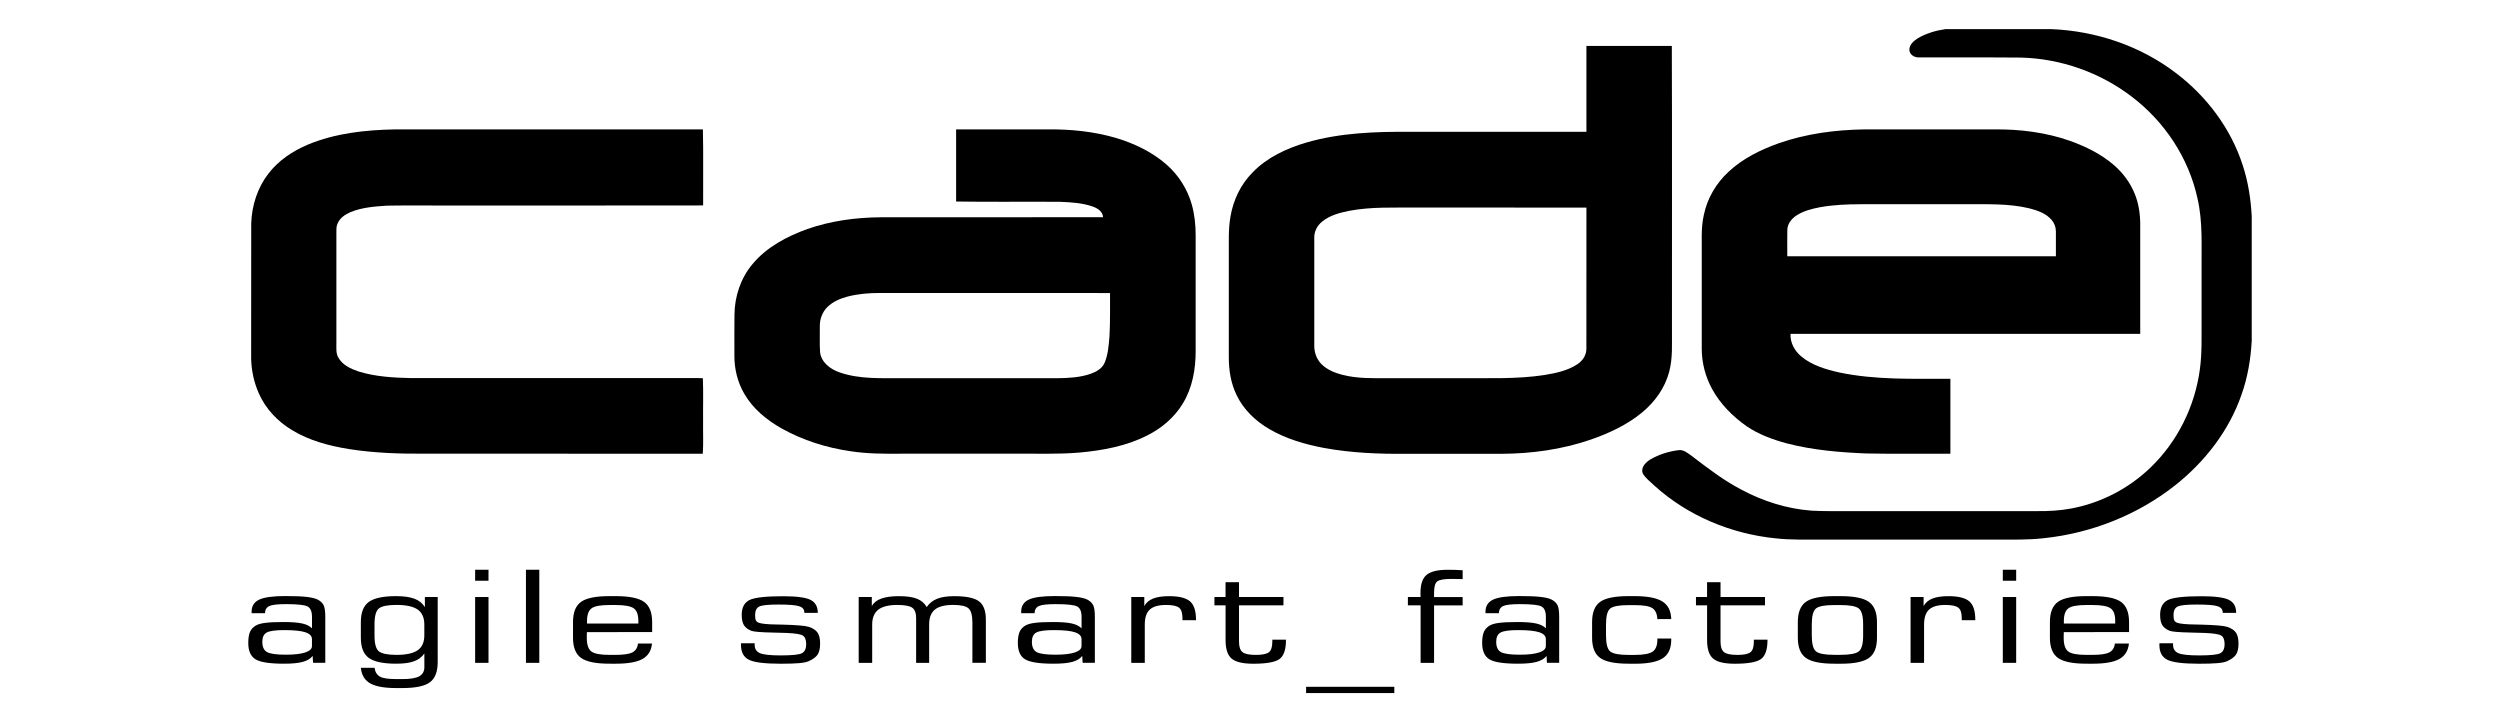 <?xml version="1.0" encoding="utf-8"?>
<!-- Generator: Adobe Illustrator 27.2.0, SVG Export Plug-In . SVG Version: 6.00 Build 0)  -->
<svg version="1.1" id="Capa_1" xmlns="http://www.w3.org/2000/svg" xmlns:xlink="http://www.w3.org/1999/xlink" x="0px" y="0px"
	 viewBox="0 0 727.74 206.89" style="enable-background:new 0 0 727.74 206.89;" xml:space="preserve">
<style type="text/css">
	.st0{fill:#010000;}
</style>
<g>
	<path d="M89.61,42.1c7.95-3.32,16.65-4.26,25.19-4.43c29.94-0.02,59.87-0.01,89.81,0c0.17,7.37,0.02,14.75,0.07,22.13
		c-26.35,0.06-52.7,0.01-79.04,0.02c-4.37,0.02-8.74-0.05-13.1,0.05c-3.55,0.24-7.19,0.51-10.51,1.88
		c-1.58,0.67-3.15,1.75-3.81,3.41c-0.38,0.88-0.28,1.87-0.3,2.8c0.01,10.65,0,21.31,0,31.96c0.02,1.37-0.17,2.83,0.53,4.09
		c1.18,2.24,3.65,3.35,5.93,4.13c4.92,1.52,10.11,1.8,15.21,1.92c27.28,0.01,54.56,0,81.84,0c1.05,0.01,2.11-0.04,3.17,0.04
		c0.18,4.17,0.02,8.34,0.07,12.51c-0.05,3.16,0.12,6.32-0.09,9.47c-26.84-0.02-53.68-0.01-80.52-0.02
		c-7.51,0.07-15.05-0.17-22.48-1.34c-5.77-0.93-11.56-2.46-16.59-5.53c-4.18-2.51-7.69-6.21-9.65-10.7
		c-1.42-3.18-2.15-6.65-2.23-10.11c0.02-13.1-0.01-26.2,0.02-39.3c0.15-5.21,1.82-10.43,5.02-14.56
		C81.09,46.7,85.21,43.96,89.61,42.1L89.61,42.1z"/>
	<path d="M566.32,8.48h30.87c12.99,0.54,25.88,4.87,36.23,12.79c8.93,6.76,15.99,16.14,19.43,26.84c1.58,4.79,2.35,9.81,2.62,14.83
		v36.25c-0.29,5.36-1.19,10.73-3.01,15.8c-3.61,10.38-10.59,19.37-19.14,26.17c-10.94,8.69-24.43,14.03-38.29,15.5
		c-4.67,0.55-9.38,0.39-14.08,0.42c-17.06,0-34.11,0-51.18,0c-4.29-0.02-8.6,0.11-12.87-0.37c-12.98-1.29-25.62-6.56-35.32-15.35
		c-1.17-1.12-2.53-2.12-3.37-3.53c-0.69-1.78,0.87-3.27,2.25-4.12c2.46-1.42,5.24-2.3,8.06-2.66c1.56-0.27,2.78,0.87,3.97,1.69
		c4.62,3.54,9.26,7.11,14.44,9.8c6.27,3.36,13.2,5.56,20.31,6.1c3.52,0.22,7.04,0.11,10.55,0.14c18.44,0,36.87,0,55.31,0
		c3.21,0.04,6.42-0.14,9.59-0.72c8.68-1.55,16.85-5.76,23.21-11.86c7.91-7.54,13.03-17.87,14.47-28.68
		c0.66-4.75,0.47-9.55,0.5-14.32c0-4.8,0-9.59,0-14.4c-0.08-7.03,0.42-14.16-1.2-21.08c-2.55-11.77-9.61-22.38-19.19-29.63
		c-9.19-7.01-20.59-11.03-32.15-11.33c-9.92-0.1-19.84,0-29.76-0.05c-1.27,0.06-2.72-0.81-2.76-2.17c-0.05-1.57,1.32-2.67,2.51-3.44
		C560.77,9.7,563.54,8.87,566.32,8.48L566.32,8.48z"/>
	<path d="M621.42,56.44c-1.3-3.27-3.47-6.14-6.12-8.43c-3.67-3.15-8.08-5.32-12.6-6.96c-7.16-2.54-14.8-3.48-22.36-3.38
		c-12.58,0-25.15-0.01-37.72,0c-8.39,0.13-16.84,1.24-24.78,4.01c-5.31,1.89-10.52,4.44-14.67,8.33c-3.59,3.31-6.19,7.71-7.18,12.5
		c-0.91,3.89-0.54,7.91-0.62,11.86c0,9.04,0,18.09,0,27.13c0,4.07,1.05,8.14,3,11.71c2.37,4.36,5.96,7.96,9.98,10.81
		c3.58,2.44,7.71,3.96,11.87,5.07c7.51,1.94,15.28,2.59,23,2.91c8.18,0.17,16.36,0.04,24.53,0.08c0.01-7.27,0.01-14.55,0-21.82
		c-10.85-0.03-21.83,0.4-32.5-1.87c-3.84-0.88-7.79-2.04-10.87-4.6c-1.95-1.61-3.3-4.02-3.17-6.6c33.93,0.02,67.86,0,101.8,0
		c0-10.5,0-21,0-31.51C623.03,62.55,622.62,59.37,621.42,56.44z M520.27,74.6c0-2.53-0.03-5.07,0.01-7.6
		c-0.01-1.8,1.22-3.34,2.67-4.28c2.07-1.35,4.52-1.95,6.91-2.41c3.88-0.69,7.84-0.85,11.78-0.86c10.11-0.02,20.24,0,30.35-0.01
		c6.25,0.05,12.59-0.27,18.72,1.2c2.33,0.6,4.79,1.43,6.43,3.29c0.83,0.91,1.31,2.13,1.32,3.36c0.02,2.43-0.01,4.87,0,7.31
		C572.4,74.6,546.34,74.59,520.27,74.6z"/>
	<path d="M486.7,95.78c-0.02-27.47,0.06-54.93-0.04-82.4c-8.29-0.02-16.58,0-24.86-0.01c0,8.33,0,16.66,0,24.99
		c-17.09,0.02-34.16,0-51.25,0.01c-10.14-0.07-20.43,0.27-30.23,3.11c-5.76,1.69-11.47,4.32-15.69,8.71
		c-3.47,3.47-5.66,8.11-6.46,12.94c-0.63,3.6-0.44,7.26-0.47,10.89c0,10.01,0,20.04,0,30.05c0,3.75,0.61,7.56,2.27,10.94
		c2.02,4.25,5.58,7.62,9.62,9.95c4.84,2.8,10.27,4.39,15.74,5.42c8,1.48,16.14,1.8,24.26,1.72c9.17,0,18.34,0,27.52,0
		c8.77-0.04,17.59-1.26,25.91-4.12c5.35-1.86,10.6-4.28,15-7.92c3.69-3.06,6.64-7.13,7.86-11.8
		C486.99,104.19,486.65,99.95,486.7,95.78z M461.79,101.52c0.02,1.84-1.09,3.52-2.61,4.5c-2.86,1.9-6.31,2.6-9.64,3.15
		c-7.92,1.22-15.97,0.86-23.95,0.92c-7.14,0-14.29,0-21.43,0c-4.49,0.01-9.06,0.15-13.45-0.99c-2.22-0.58-4.42-1.48-6.06-3.12
		c-1.39-1.42-2.11-3.43-2.07-5.41c0-10.45,0-20.89,0-31.34c-0.07-1.88,0.92-3.66,2.38-4.8c2.19-1.75,4.99-2.49,7.69-3.04
		c6.42-1.24,12.99-0.92,19.49-0.97c16.55,0.02,33.11-0.03,49.66,0.02C461.78,74.13,461.8,87.82,461.79,101.52z"/>
	<path d="M346.93,59.55c-1.27-4.52-3.89-8.62-7.42-11.7c-4.25-3.7-9.45-6.15-14.81-7.74c-6.37-1.84-13.04-2.52-19.65-2.44
		c-8.91,0-17.82,0-26.73,0c0,7,0.01,14,0,20.99c10.08,0.17,20.18,0,30.26,0.09c3.16,0.12,6.37,0.31,9.39,1.33
		c1.43,0.49,3.05,1.44,3.12,3.15c-21.54,0.03-43.09,0-64.64,0.02c-7.26,0.04-14.57,1.02-21.44,3.42
		c-5.97,2.15-11.85,5.26-15.96,10.21c-3.44,4.08-5.21,9.42-5.25,14.74c-0.05,3.93-0.02,7.87-0.02,11.8
		c-0.04,3.92,0.91,7.86,2.9,11.24c2.52,4.35,6.52,7.62,10.85,10.06c6.17,3.44,13.01,5.61,19.99,6.62c4.86,0.76,9.79,0.77,14.7,0.73
		c10.98,0,21.95,0,32.93,0c6.38-0.07,12.79,0.22,19.15-0.34c6.72-0.61,13.53-1.87,19.59-4.94c4.23-2.11,8-5.28,10.44-9.36
		c2.78-4.56,3.74-9.99,3.72-15.26c0-11.2,0-22.39,0-33.59C348.06,65.54,347.75,62.49,346.93,59.55z M322.96,97.96
		c-0.23,2.59-0.39,5.27-1.43,7.69c-0.74,1.66-2.42,2.59-4.06,3.17c-3.07,1.05-6.34,1.24-9.55,1.27c-15.04,0-30.07,0-45.1,0
		c-6.19-0.05-12.59,0.38-18.53-1.73c-2.62-0.92-5.24-2.91-5.57-5.86c-0.16-2.52-0.04-5.06-0.07-7.59c-0.02-2.02,0.72-4.05,2.15-5.49
		c1.61-1.6,3.77-2.52,5.93-3.09c3.06-0.8,6.23-1.05,9.38-1.04c22.34,0.01,44.68-0.02,67.02,0.01
		C323.1,89.52,323.21,93.74,322.96,97.96z"/>
	<g>
		<path class="st0" d="M91.01,190.93c-0.6,0.8-1.56,1.38-2.87,1.74c-1.32,0.36-3.13,0.53-5.46,0.53c-4.13,0-6.9-0.42-8.3-1.28
			c-1.41-0.86-2.11-2.45-2.11-4.77c0-1.35,0.17-2.4,0.49-3.17s0.87-1.37,1.62-1.84c0.63-0.39,1.57-0.67,2.8-0.82
			c1.23-0.17,3-0.25,5.31-0.25c2.39,0,4.22,0.14,5.48,0.42c1.27,0.28,2.21,0.76,2.85,1.42v-3.32c0-1.57-0.42-2.57-1.26-3.04
			c-0.83-0.46-2.93-0.69-6.3-0.69c-2.44,0-4.07,0.18-4.87,0.56c-0.8,0.37-1.22,1.07-1.26,2.08h-3.89v-0.43
			c0-1.64,0.73-2.81,2.19-3.51c1.47-0.7,3.98-1.05,7.56-1.05c2.79,0,4.92,0.08,6.37,0.26c1.46,0.17,2.53,0.44,3.23,0.82
			c0.77,0.43,1.32,0.97,1.63,1.62s0.47,1.75,0.47,3.32v13.41h-3.56L91.01,190.93z M90.81,188.07v-2.02c0-0.91-0.64-1.57-1.92-2
			c-1.28-0.42-3.32-0.63-6.11-0.63c-2.56,0-4.27,0.23-5.13,0.7c-0.86,0.47-1.29,1.37-1.29,2.68c0,1.51,0.46,2.51,1.37,3.02
			c0.91,0.5,2.74,0.76,5.48,0.76c2.46,0,4.34-0.22,5.64-0.65S90.81,188.87,90.81,188.07z"/>
		<path class="st0" d="M127.41,173.79v18.94c0,2.82-0.76,4.77-2.28,5.89s-4.2,1.67-8.02,1.67h-1.81c-3.44,0-5.96-0.46-7.55-1.37
			c-1.59-0.91-2.49-2.42-2.71-4.52h3.99c0.17,1.22,0.69,2.07,1.57,2.56s2.46,0.72,4.75,0.72h1.76c2.31,0,3.96-0.27,4.94-0.82
			c0.98-0.55,1.48-1.44,1.48-2.67v-3.97c-0.73,1.06-1.74,1.82-3.02,2.28c-1.27,0.47-3.02,0.7-5.21,0.7c-3.77,0-6.41-0.57-7.95-1.69
			c-1.54-1.12-2.31-3.08-2.31-5.86v-4.55c0-2.79,0.77-4.75,2.31-5.88c1.54-1.12,4.19-1.69,7.95-1.69c2.26,0,4.06,0.26,5.41,0.78
			c1.34,0.52,2.33,1.34,2.97,2.46v-2.98L127.41,173.79L127.41,173.79z M123.52,184.94v-3.13c0-2-0.64-3.46-1.92-4.36
			c-1.28-0.9-3.33-1.36-6.16-1.36c-2.56,0-4.27,0.33-5.13,1.01c-0.86,0.67-1.29,2.22-1.29,4.63v3.27c0,2.4,0.43,3.94,1.29,4.62
			c0.86,0.67,2.57,1.01,5.13,1.01c2.82,0,4.88-0.45,6.16-1.36C122.88,188.38,123.52,186.93,123.52,184.94z"/>
		<path class="st0" d="M138.31,169.05v-3.2h3.89v3.2H138.31z M138.31,192.95v-19.16h3.89v19.16H138.31z"/>
		<path class="st0" d="M153.1,192.95v-27.1h3.89v27.1H153.1z"/>
		<path class="st0" d="M177.43,193.2c-3.95,0-6.71-0.56-8.27-1.67c-1.57-1.12-2.36-3.07-2.36-5.88v-4.55c0-2.82,0.78-4.78,2.34-5.9
			c1.57-1.12,4.31-1.67,8.24-1.67h1.83c3.95,0,6.71,0.56,8.27,1.67c1.57,1.12,2.36,3.08,2.36,5.9v2.89l-18.99,0.02
			c-0.02,0.19-0.03,0.41-0.03,0.65c-0.01,0.23-0.01,0.57-0.01,0.99c0,1.97,0.43,3.3,1.3,3.97c0.87,0.67,2.62,1.01,5.26,1.01h1.83
			c2.36,0,4-0.25,4.92-0.74c0.92-0.49,1.46-1.35,1.61-2.57h4.07c-0.2,2.07-1.12,3.57-2.76,4.5c-1.64,0.92-4.23,1.38-7.77,1.38
			L177.43,193.2L177.43,193.2z M170.87,181.5h14.95v-0.75c0-1.8-0.44-3.02-1.33-3.66c-0.88-0.64-2.64-0.97-5.26-0.97h-1.83
			c-2.61,0-4.35,0.32-5.21,0.97s-1.31,1.87-1.31,3.66L170.87,181.5L170.87,181.5z"/>
		<path class="st0" d="M215.71,187.26h3.97v0.43c0,1.17,0.5,1.98,1.51,2.43c1,0.44,3.02,0.67,6.04,0.67c3.39,0,5.48-0.22,6.27-0.67
			c0.78-0.45,1.18-1.32,1.18-2.6c0-1.25-0.32-2.08-0.97-2.5c-0.64-0.42-2.25-0.67-4.83-0.77c-0.95-0.03-2.24-0.07-3.87-0.11
			c-3.55-0.07-5.65-0.25-6.32-0.52c-1-0.4-1.72-0.95-2.14-1.64c-0.42-0.69-0.64-1.68-0.64-2.98c0-2.12,0.74-3.56,2.23-4.32
			c1.49-0.75,4.77-1.12,9.83-1.12c3.93,0,6.59,0.36,7.99,1.07c1.4,0.72,2.09,1.97,2.09,3.77h-3.92v-0.18c0-0.85-0.51-1.43-1.52-1.76
			c-1.01-0.32-3.02-0.48-6.03-0.48c-2.91,0-4.77,0.19-5.56,0.58s-1.21,1.2-1.21,2.44c0,0.75,0.07,1.28,0.22,1.58s0.42,0.53,0.8,0.69
			c0.78,0.3,2.52,0.48,5.21,0.52c0.68,0.01,1.21,0.02,1.58,0.03c2.21,0.06,3.94,0.14,5.19,0.25c1.26,0.1,2.15,0.25,2.68,0.42
			c1.17,0.39,2,0.95,2.5,1.67c0.49,0.72,0.74,1.78,0.74,3.17c0,1.41-0.24,2.47-0.72,3.21c-0.48,0.72-1.36,1.37-2.61,1.93
			c-0.57,0.27-1.5,0.46-2.78,0.57c-1.29,0.12-3.07,0.17-5.36,0.17c-4.68,0-7.78-0.39-9.29-1.17c-1.52-0.78-2.27-2.21-2.27-4.27
			L215.71,187.26L215.71,187.26z"/>
		<path class="st0" d="M249.96,192.95v-19.16h3.82v2.62c0.55-0.98,1.47-1.71,2.77-2.17c1.3-0.47,3.01-0.7,5.13-0.7
			c2.24,0,3.99,0.25,5.26,0.75c1.26,0.5,2.2,1.31,2.82,2.42c0.77-1.12,1.78-1.92,3.05-2.42c1.26-0.5,2.92-0.75,4.96-0.75
			c3.46,0,5.86,0.5,7.2,1.49c1.34,0.99,2.01,2.78,2.01,5.36v12.55h-3.92v-11.66c0-2.13-0.38-3.53-1.14-4.2
			c-0.76-0.66-2.24-0.99-4.45-0.99c-2.44,0-4.22,0.45-5.33,1.36c-1.12,0.91-1.67,2.36-1.67,4.36v11.14h-3.79v-12.98
			c0-1.52-0.38-2.54-1.14-3.07s-2.21-0.8-4.35-0.8c-2.51,0-4.35,0.46-5.53,1.38c-1.17,0.92-1.77,2.37-1.77,4.33v11.14H249.96
			L249.96,192.95z"/>
		<path class="st0" d="M315.03,190.93c-0.6,0.8-1.56,1.38-2.87,1.74c-1.32,0.36-3.13,0.53-5.46,0.53c-4.13,0-6.9-0.42-8.3-1.28
			c-1.41-0.86-2.11-2.45-2.11-4.77c0-1.35,0.17-2.4,0.49-3.17s0.87-1.37,1.62-1.84c0.63-0.39,1.57-0.67,2.8-0.82
			c1.23-0.17,3-0.25,5.31-0.25c2.39,0,4.22,0.14,5.48,0.42c1.27,0.28,2.21,0.76,2.85,1.42v-3.32c0-1.57-0.42-2.57-1.26-3.04
			c-0.83-0.46-2.93-0.69-6.3-0.69c-2.44,0-4.07,0.18-4.87,0.56c-0.8,0.37-1.22,1.07-1.26,2.08h-3.89v-0.43
			c0-1.64,0.73-2.81,2.19-3.51c1.47-0.7,3.98-1.05,7.56-1.05c2.79,0,4.92,0.08,6.37,0.26c1.46,0.17,2.53,0.44,3.23,0.82
			c0.77,0.43,1.32,0.97,1.63,1.62c0.32,0.64,0.47,1.75,0.47,3.32v13.41h-3.56L315.03,190.93z M314.83,188.07v-2.02
			c0-0.91-0.64-1.57-1.92-2c-1.28-0.42-3.32-0.63-6.11-0.63c-2.56,0-4.27,0.23-5.13,0.7c-0.86,0.47-1.29,1.37-1.29,2.68
			c0,1.51,0.46,2.51,1.37,3.02c0.91,0.5,2.74,0.76,5.48,0.76c2.46,0,4.34-0.22,5.64-0.65C314.17,189.49,314.83,188.87,314.83,188.07
			z"/>
		<path class="st0" d="M329.31,192.95v-19.16h3.79v2.62c0.55-0.99,1.42-1.72,2.58-2.18c1.17-0.46,2.72-0.69,4.67-0.69
			c2.87,0,4.89,0.51,6.06,1.51c1.16,1.01,1.74,2.79,1.74,5.35v0.14h-3.94v-0.57c0-1.53-0.33-2.56-1-3.08
			c-0.67-0.52-1.93-0.79-3.79-0.79c-2.17,0-3.75,0.45-4.72,1.34c-0.97,0.89-1.46,2.35-1.46,4.37v11.14H329.31z"/>
		<path class="st0" d="M353.52,176.21v-2.42h3.23v-4.32h3.92v4.32h12.94v2.42h-12.94v10.55c0,1.51,0.34,2.52,1.02,3.07
			c0.67,0.54,1.97,0.81,3.87,0.81c1.89,0,3.17-0.26,3.82-0.78c0.66-0.52,0.99-1.55,0.99-3.09v-0.57h3.97v0.17
			c0,2.69-0.62,4.51-1.84,5.44c-1.23,0.93-3.78,1.4-7.66,1.4c-3.02,0-5.13-0.49-6.31-1.48c-1.17-0.99-1.77-2.77-1.77-5.36v-10.16
			L353.52,176.21L353.52,176.21z"/>
		<path class="st0" d="M405.88,199.92v1.82H380.2v-1.82H405.88z"/>
		<path class="st0" d="M409.83,176.21v-2.42h3.69c0-0.14-0.01-0.31-0.01-0.5c-0.01-0.19-0.01-0.45-0.01-0.79
			c0-2.44,0.59-4.16,1.77-5.15c1.17-0.99,3.22-1.49,6.13-1.49c0.75,0,1.49,0.01,2.21,0.03c0.72,0.02,1.44,0.06,2.16,0.11v2.58
			c-0.22-0.01-0.52-0.02-0.9-0.03c-1.15-0.02-1.95-0.03-2.38-0.03c-2.02,0-3.37,0.22-4.04,0.67s-1,1.55-1,3.32v1.29h8.32v2.42h-8.32
			v16.74h-3.92v-16.74L409.83,176.21L409.83,176.21z"/>
		<path class="st0" d="M450.19,190.93c-0.6,0.8-1.56,1.38-2.87,1.74c-1.32,0.36-3.13,0.53-5.46,0.53c-4.13,0-6.9-0.42-8.3-1.28
			c-1.41-0.86-2.11-2.45-2.11-4.77c0-1.35,0.17-2.4,0.49-3.17c0.32-0.77,0.87-1.37,1.62-1.84c0.63-0.39,1.57-0.67,2.8-0.82
			c1.23-0.16,3-0.25,5.31-0.25c2.39,0,4.22,0.14,5.48,0.42c1.27,0.28,2.21,0.76,2.85,1.42v-3.32c0-1.57-0.42-2.57-1.26-3.04
			c-0.83-0.46-2.93-0.69-6.3-0.69c-2.44,0-4.07,0.18-4.87,0.56c-0.8,0.37-1.22,1.07-1.26,2.08h-3.89v-0.43
			c0-1.64,0.73-2.81,2.19-3.51c1.47-0.7,3.98-1.05,7.56-1.05c2.79,0,4.92,0.08,6.37,0.26c1.46,0.17,2.53,0.44,3.23,0.82
			c0.77,0.43,1.32,0.97,1.63,1.62s0.47,1.75,0.47,3.32v13.41h-3.56L450.19,190.93z M449.99,188.07v-2.02c0-0.91-0.64-1.57-1.92-2
			c-1.28-0.42-3.32-0.63-6.11-0.63c-2.56,0-4.27,0.23-5.13,0.7c-0.86,0.47-1.29,1.37-1.29,2.68c0,1.51,0.46,2.51,1.37,3.02
			c0.91,0.5,2.74,0.76,5.48,0.76c2.46,0,4.34-0.22,5.64-0.65S449.99,188.87,449.99,188.07z"/>
		<path class="st0" d="M474.08,193.2c-3.95,0-6.71-0.56-8.27-1.67c-1.57-1.12-2.36-3.07-2.36-5.88v-4.55c0-2.82,0.78-4.78,2.34-5.9
			c1.57-1.12,4.31-1.67,8.24-1.67h1.83c3.72,0,6.41,0.52,8.06,1.56c1.65,1.04,2.5,2.74,2.57,5.11l-4.04,0.02
			c-0.08-1.55-0.57-2.62-1.46-3.2c-0.88-0.58-2.6-0.87-5.14-0.87h-1.83c-2.69,0-4.45,0.32-5.28,0.98c-0.82,0.66-1.24,2.2-1.24,4.62
			v3.27c0,2.44,0.42,3.98,1.26,4.64s2.59,0.98,5.26,0.98h1.83c2.57,0,4.32-0.32,5.23-0.96c0.91-0.63,1.37-1.8,1.37-3.48v-0.33h4.04
			v0.37c0,2.5-0.82,4.28-2.45,5.36c-1.63,1.07-4.34,1.61-8.14,1.61L474.08,193.2L474.08,193.2z"/>
		<path class="st0" d="M493.69,176.21v-2.42h3.23v-4.32h3.92v4.32h12.94v2.42h-12.94v10.55c0,1.51,0.34,2.52,1.02,3.07
			c0.67,0.54,1.97,0.81,3.87,0.81c1.89,0,3.17-0.26,3.82-0.78c0.66-0.52,0.99-1.55,0.99-3.09v-0.57h3.97v0.17
			c0,2.69-0.62,4.51-1.84,5.44c-1.23,0.93-3.78,1.4-7.66,1.4c-3.02,0-5.13-0.49-6.31-1.48c-1.17-0.99-1.77-2.77-1.77-5.36v-10.16
			L493.69,176.21L493.69,176.21z"/>
		<path class="st0" d="M533.97,193.2c-3.95,0-6.71-0.56-8.27-1.67c-1.57-1.12-2.36-3.07-2.36-5.88v-4.55c0-2.82,0.78-4.78,2.34-5.9
			c1.57-1.12,4.31-1.67,8.24-1.67h1.83c3.95,0,6.71,0.56,8.27,1.67c1.57,1.12,2.36,3.08,2.36,5.9v4.55c0,2.82-0.78,4.77-2.35,5.89
			s-4.31,1.67-8.24,1.67L533.97,193.2L533.97,193.2z M542.35,185.01v-3.27c0-2.42-0.42-3.95-1.27-4.62
			c-0.84-0.66-2.62-0.99-5.33-0.99h-1.83c-2.69,0-4.45,0.32-5.28,0.98c-0.82,0.66-1.24,2.2-1.24,4.62v3.27
			c0,2.44,0.42,3.98,1.26,4.64c0.83,0.66,2.59,0.98,5.26,0.98h1.83c2.69,0,4.47-0.33,5.32-1
			C541.93,188.97,542.35,187.43,542.35,185.01z"/>
		<path class="st0" d="M556.16,192.95v-19.16h3.79v2.62c0.55-0.99,1.42-1.72,2.58-2.18c1.17-0.46,2.72-0.69,4.67-0.69
			c2.87,0,4.89,0.51,6.06,1.51c1.16,1.01,1.74,2.79,1.74,5.35v0.14h-3.94v-0.57c0-1.53-0.33-2.56-1-3.08s-1.93-0.79-3.79-0.79
			c-2.17,0-3.75,0.45-4.72,1.34c-0.97,0.89-1.46,2.35-1.46,4.37v11.14H556.16z"/>
		<path class="st0" d="M583.01,169.05v-3.2h3.89v3.2H583.01z M583.01,192.95v-19.16h3.89v19.16H583.01z"/>
		<path class="st0" d="M607.35,193.2c-3.95,0-6.71-0.56-8.27-1.67c-1.57-1.12-2.36-3.07-2.36-5.88v-4.55c0-2.82,0.78-4.78,2.34-5.9
			c1.57-1.12,4.31-1.67,8.24-1.67h1.83c3.95,0,6.71,0.56,8.27,1.67c1.57,1.12,2.36,3.08,2.36,5.9v2.89l-18.99,0.02
			c-0.02,0.19-0.03,0.41-0.03,0.65c-0.01,0.23-0.01,0.57-0.01,0.99c0,1.97,0.43,3.3,1.3,3.97c0.87,0.67,2.62,1.01,5.26,1.01h1.83
			c2.36,0,4-0.25,4.92-0.74c0.92-0.49,1.46-1.35,1.61-2.57h4.07c-0.2,2.07-1.12,3.57-2.76,4.5c-1.64,0.92-4.23,1.38-7.77,1.38
			L607.35,193.2L607.35,193.2z M600.78,181.5h14.95v-0.75c0-1.8-0.44-3.02-1.33-3.66c-0.88-0.64-2.64-0.97-5.26-0.97h-1.83
			c-2.61,0-4.35,0.32-5.22,0.97c-0.87,0.64-1.31,1.87-1.31,3.66L600.78,181.5L600.78,181.5z"/>
		<path class="st0" d="M628.6,187.26h3.97v0.43c0,1.17,0.5,1.98,1.51,2.43c1,0.44,3.02,0.67,6.04,0.67c3.39,0,5.48-0.22,6.27-0.67
			c0.78-0.45,1.18-1.32,1.18-2.6c0-1.25-0.32-2.08-0.97-2.5s-2.25-0.67-4.83-0.77c-0.95-0.03-2.24-0.07-3.87-0.11
			c-3.55-0.07-5.65-0.25-6.32-0.52c-1-0.4-1.72-0.95-2.14-1.64c-0.42-0.69-0.64-1.68-0.64-2.98c0-2.12,0.74-3.56,2.23-4.32
			c1.49-0.75,4.77-1.12,9.83-1.12c3.93,0,6.59,0.36,7.99,1.07c1.4,0.72,2.09,1.97,2.09,3.77h-3.92v-0.18c0-0.85-0.51-1.43-1.52-1.76
			c-1.01-0.32-3.02-0.48-6.03-0.48c-2.91,0-4.77,0.19-5.56,0.58s-1.21,1.2-1.21,2.44c0,0.75,0.08,1.28,0.22,1.58
			c0.15,0.3,0.42,0.53,0.8,0.69c0.78,0.3,2.52,0.48,5.21,0.52c0.68,0.01,1.21,0.02,1.58,0.03c2.21,0.06,3.94,0.14,5.19,0.25
			c1.26,0.1,2.15,0.25,2.68,0.42c1.17,0.39,2,0.95,2.5,1.67c0.49,0.72,0.74,1.78,0.74,3.17c0,1.41-0.24,2.47-0.72,3.21
			c-0.48,0.72-1.36,1.37-2.61,1.93c-0.57,0.27-1.5,0.46-2.78,0.57c-1.29,0.12-3.07,0.17-5.36,0.17c-4.68,0-7.78-0.39-9.29-1.17
			c-1.52-0.78-2.27-2.21-2.27-4.27L628.6,187.26L628.6,187.26z"/>
	</g>
</g>
</svg>
